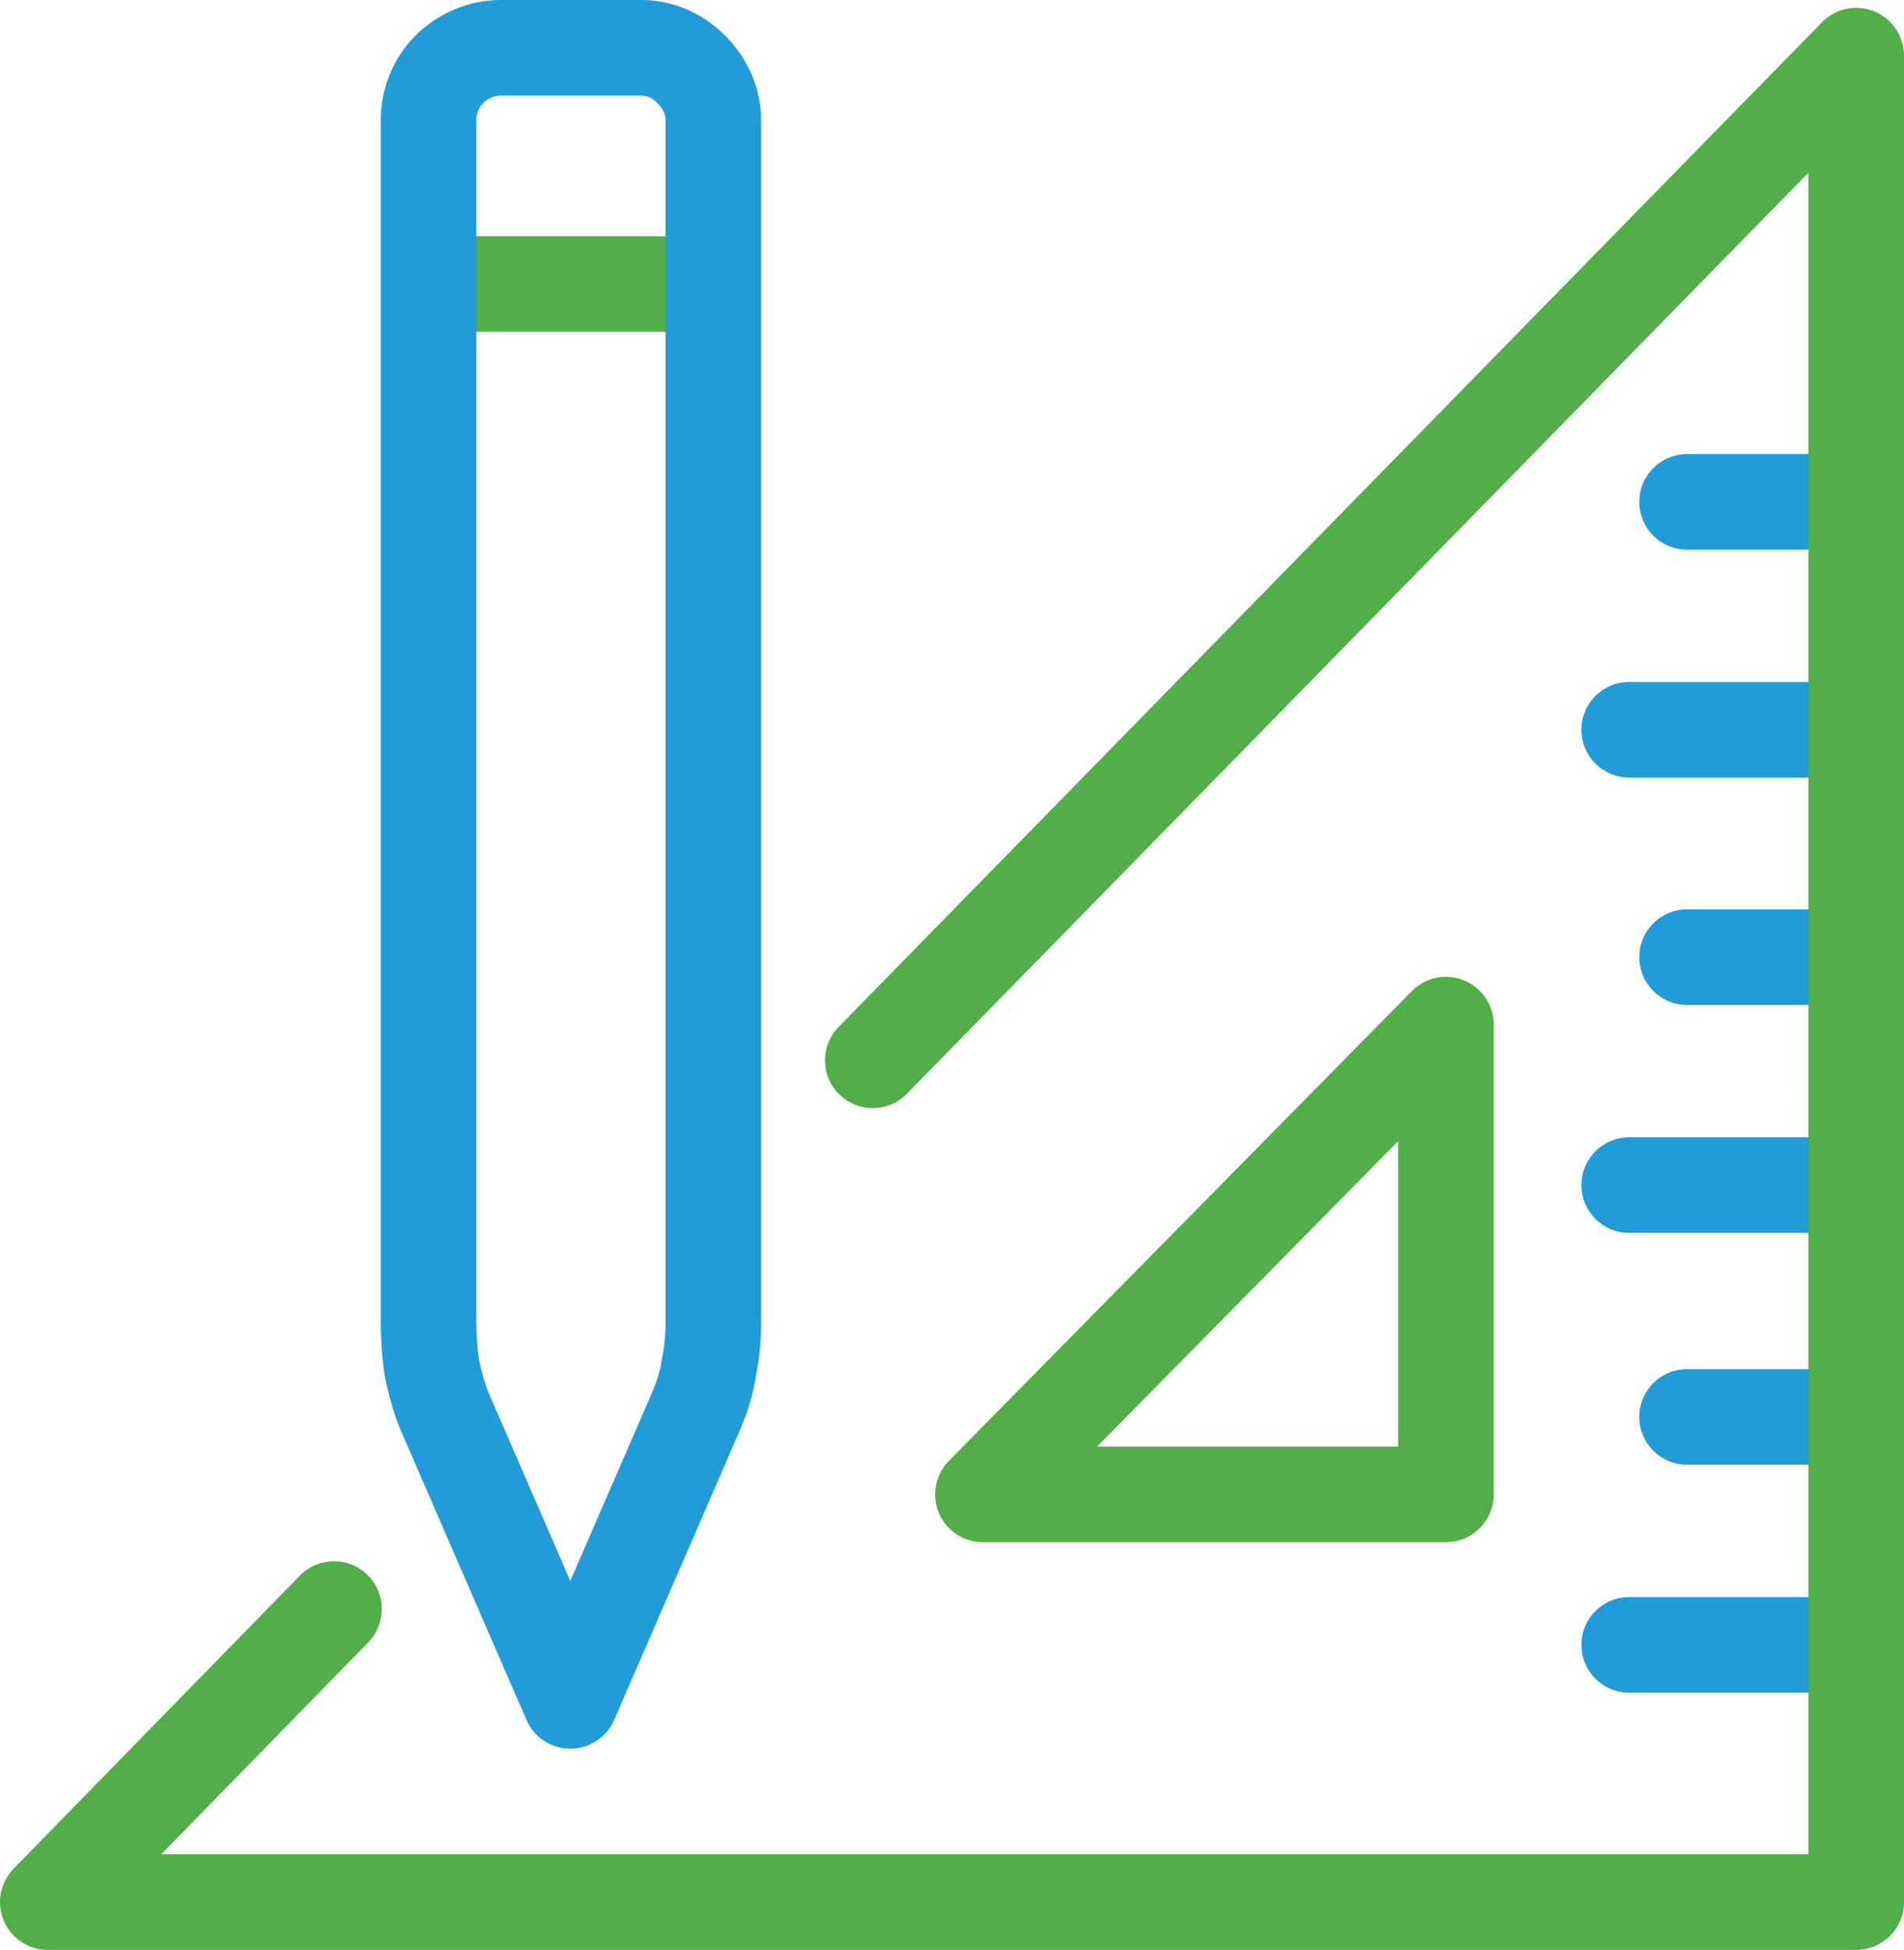<?xml version="1.0" encoding="UTF-8"?>
<svg id="Layer_2" data-name="Layer 2" xmlns="http://www.w3.org/2000/svg" viewBox="0 0 378.53 387.59">
  <defs>
    <style>
      .cls-1 {
        fill: #51ae48;
      }

      .cls-1, .cls-2 {
        stroke-width: 0px;
      }

      .cls-2 {
        fill: #219cd8;
      }
    </style>
  </defs>
  <g id="Layer_1-2" data-name="Layer 1">
    <g>
      <path class="cls-2" d="m369.02,109.26h-33.62c-5.25,0-9.5-4.25-9.5-9.5s4.25-9.5,9.5-9.5h33.62c5.25,0,9.5,4.25,9.5,9.5s-4.25,9.5-9.5,9.5Z"/>
      <path class="cls-2" d="m369.02,154.56h-45.13c-5.25,0-9.5-4.25-9.5-9.5s4.25-9.5,9.5-9.5h45.13c5.25,0,9.5,4.25,9.5,9.5s-4.25,9.5-9.5,9.5Z"/>
      <path class="cls-2" d="m369.02,199.76h-33.62c-5.25,0-9.5-4.25-9.5-9.5s4.25-9.5,9.5-9.5h33.62c5.25,0,9.5,4.25,9.5,9.5s-4.25,9.5-9.5,9.5Z"/>
      <path class="cls-2" d="m369.02,245.07h-45.13c-5.25,0-9.5-4.25-9.5-9.5s4.25-9.5,9.5-9.5h45.13c5.25,0,9.5,4.25,9.5,9.5s-4.25,9.5-9.5,9.5Z"/>
      <path class="cls-2" d="m369.02,291.15h-33.62c-5.25,0-9.5-4.25-9.5-9.5s4.25-9.5,9.5-9.5h33.62c5.25,0,9.5,4.25,9.5,9.5s-4.25,9.5-9.5,9.5Z"/>
      <path class="cls-2" d="m369.02,336.46h-45.13c-5.25,0-9.5-4.25-9.5-9.5s4.25-9.5,9.5-9.5h45.13c5.25,0,9.5,4.25,9.5,9.5s-4.25,9.5-9.5,9.5Z"/>
      <path class="cls-1" d="m369.03,387.59H9.5c-3.82,0-7.27-2.29-8.76-5.81-1.48-3.52-.71-7.59,1.96-10.33l56.91-58.25c3.67-3.75,9.68-3.82,13.43-.16s3.82,9.68.16,13.43l-41.14,42.11h327.46V34.34l-179.22,183.07c-3.67,3.75-9.68,3.81-13.43.14-3.75-3.67-3.81-9.69-.14-13.43L362.24,4.41c2.7-2.76,6.8-3.61,10.38-2.15,3.57,1.46,5.91,4.94,5.91,8.8v367.03c0,5.25-4.25,9.5-9.5,9.5Z"/>
      <path class="cls-1" d="m287.45,306.55h-92.04c-3.83,0-7.29-2.3-8.76-5.83-1.48-3.53-.69-7.61,2-10.34l92.04-93.38c2.71-2.75,6.8-3.58,10.37-2.12,3.57,1.46,5.9,4.94,5.9,8.79v93.38c0,5.25-4.25,9.5-9.5,9.5Zm-69.34-19h59.84v-60.71l-59.84,60.71Z"/>
      <path class="cls-1" d="m132.32,65.96h-37.88c-5.25,0-9.5-4.25-9.5-9.5s4.25-9.5,9.5-9.5h37.88c5.25,0,9.5,4.25,9.5,9.5s-4.25,9.5-9.5,9.5Z"/>
      <path class="cls-2" d="m113.38,347.6c-3.75,0-7.16-2.21-8.68-5.65l-.22-.49s-.02-.05-.03-.07l-24.74-56.98c-1.32-3.1-2.36-6.64-3.21-10.89-.04-.19-.07-.38-.1-.58-.47-3.39-.71-7.06-.71-10.61V24.02c0-6.43,2.43-12.42,6.84-16.87,4.5-4.55,10.69-7.15,16.97-7.15h28.02c6.21,0,12.15,2.54,16.72,7.15,4.57,4.62,7.09,10.61,7.09,16.87v238.32c0,4.09-.34,7.76-1.01,10.9-.45,3.4-1.52,7.05-3.27,11.17l-24.95,57.47c-1.5,3.46-4.91,5.7-8.67,5.72h-.04Zm-18.2-77.54c.58,2.8,1.25,5.1,1.99,6.85l16.21,37.34,16.21-37.34c1.03-2.42,1.68-4.53,1.9-6.18l.05-.35c.03-.25.07-.49.13-.73l.07-.35c.39-1.83.59-4.23.59-6.97V24.02c0-.47,0-1.89-1.59-3.49-1.51-1.53-2.8-1.53-3.22-1.53h-28.02c-1.23,0-2.53.57-3.47,1.53-.91.92-1.34,2.03-1.34,3.49v238.32c0,2.6.17,5.26.5,7.73Z"/>
    </g>
  </g>
</svg>